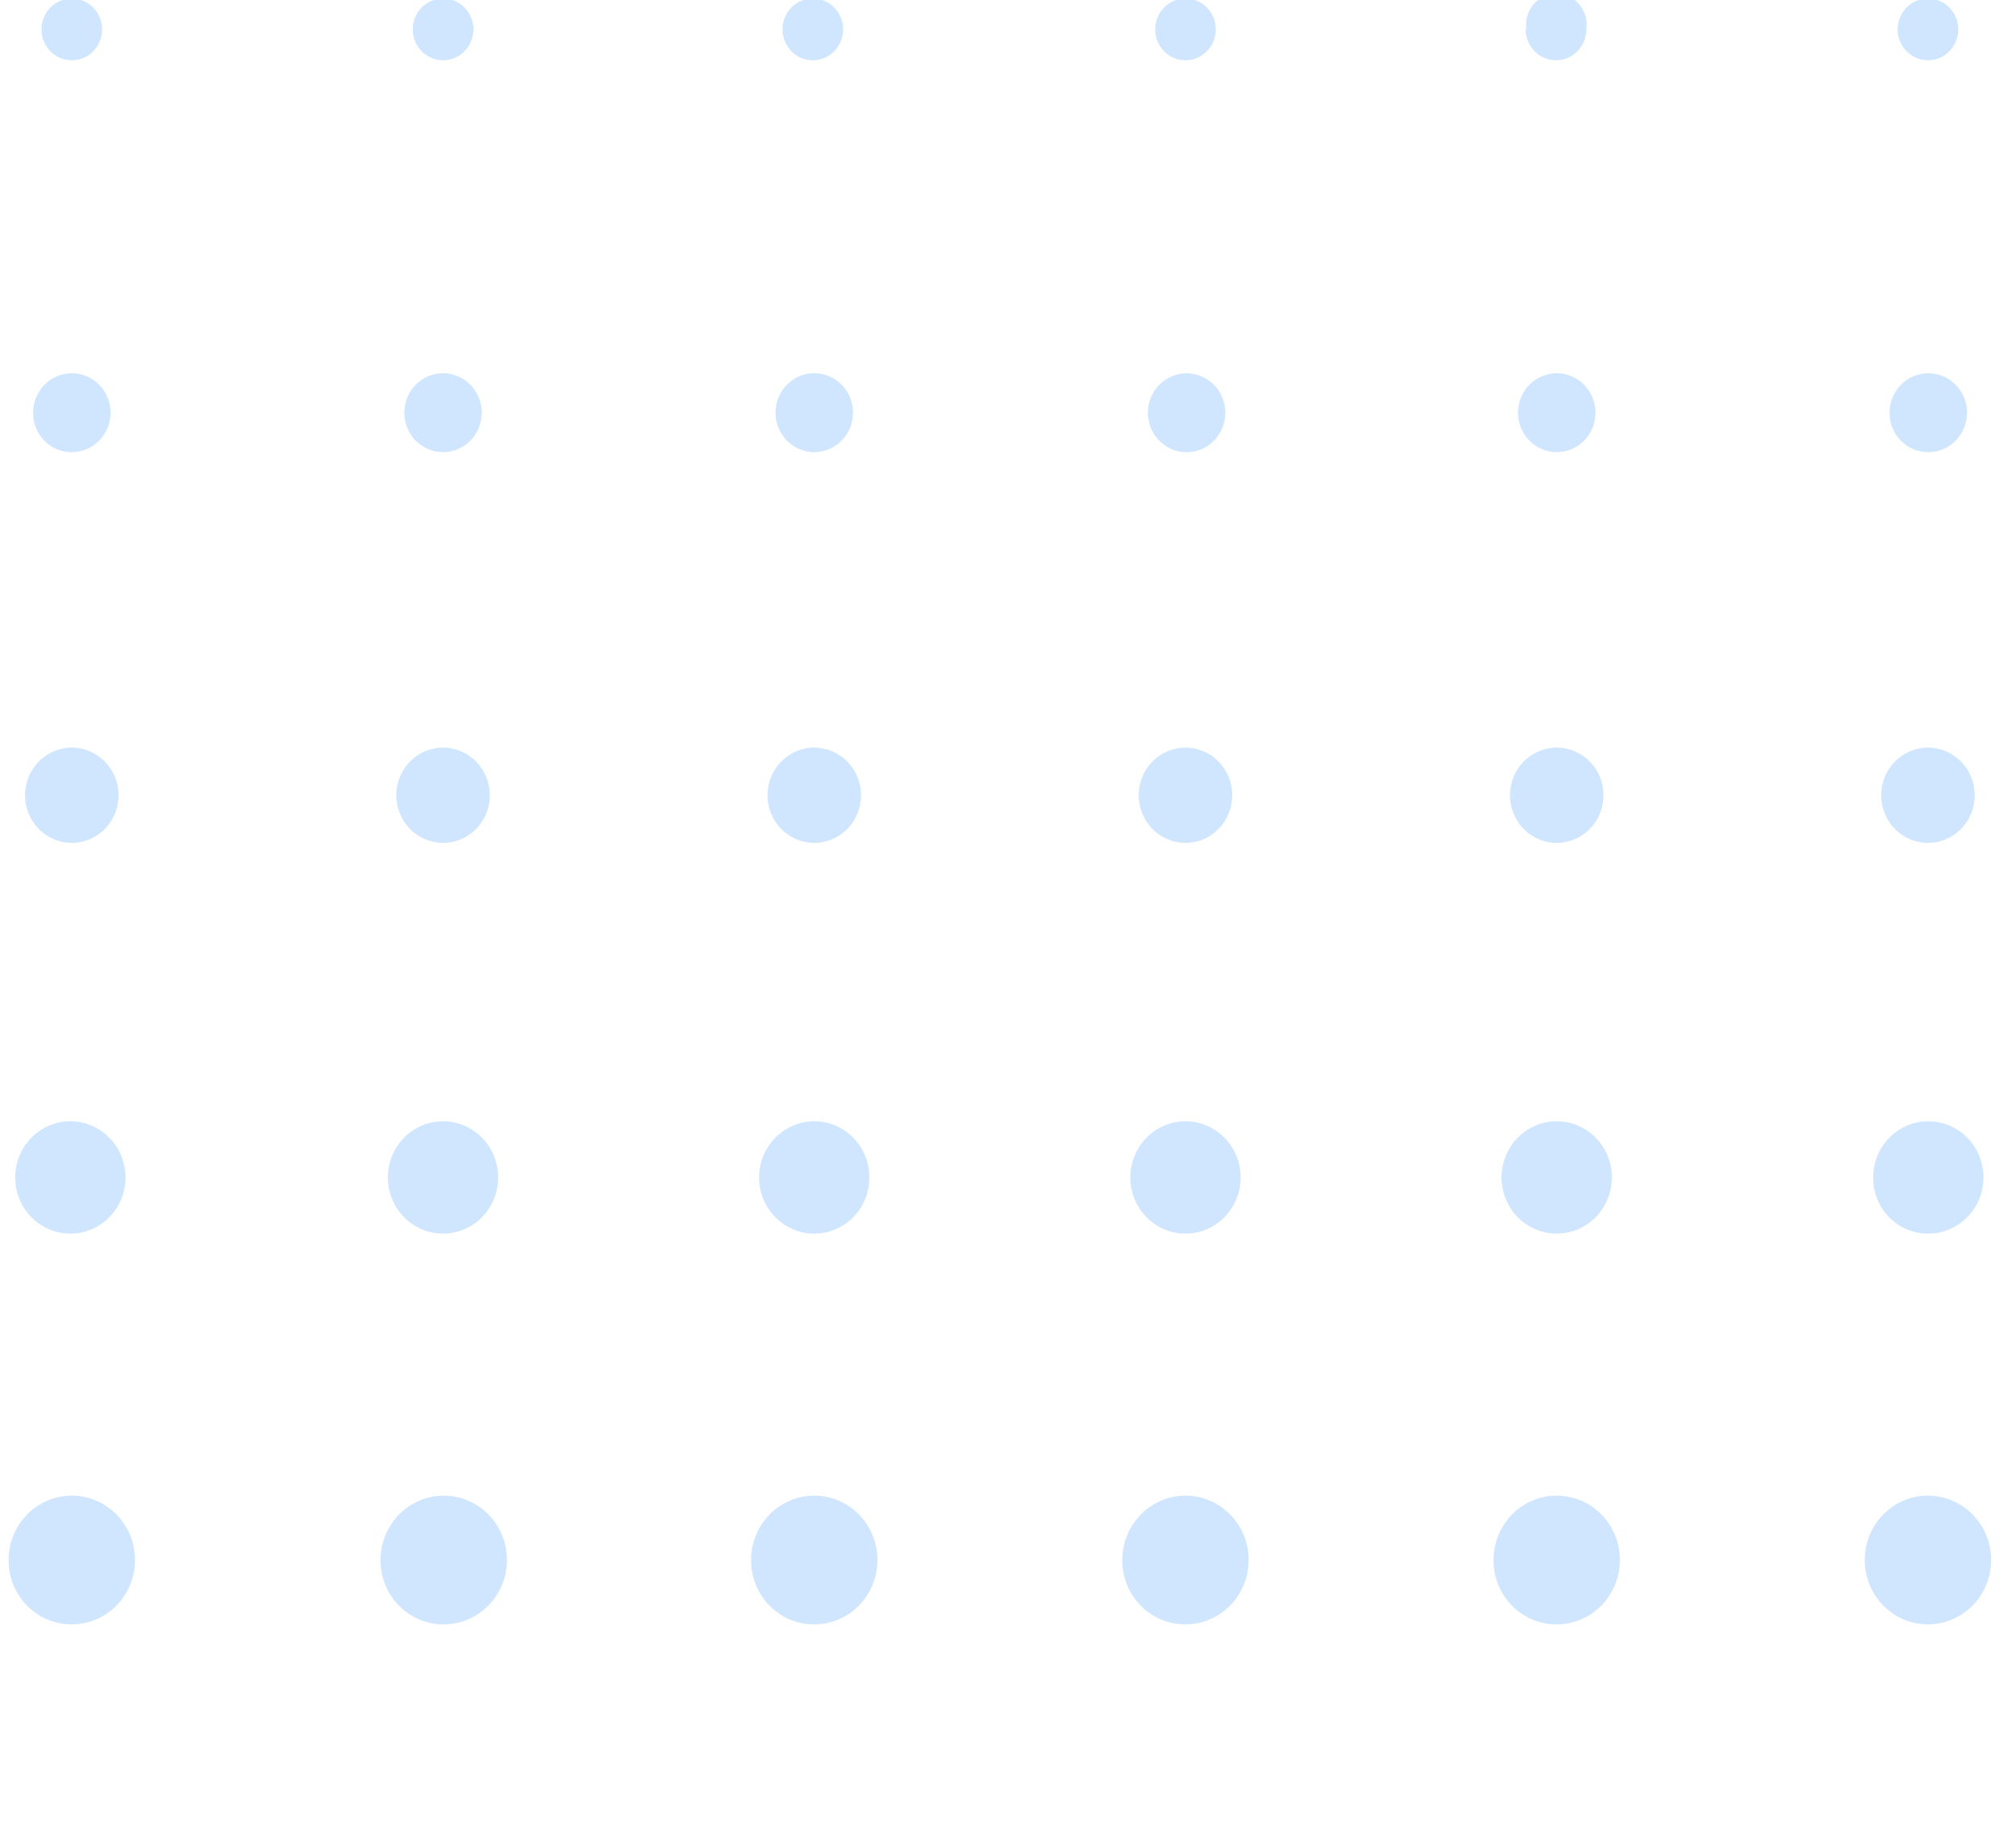 <svg width="186" height="168" viewBox="0 0 186 168" fill="none" xmlns="http://www.w3.org/2000/svg">
<g clip-path="url(#clip0_10313_11885)">
<path d="M172.043 143.917C172.043 142.742 172.385 141.594 173.026 140.617C173.667 139.64 174.578 138.879 175.643 138.43C176.709 137.98 177.882 137.863 179.013 138.092C180.144 138.321 181.183 138.887 181.999 139.717C182.815 140.548 183.37 141.606 183.595 142.758C183.82 143.91 183.705 145.104 183.263 146.19C182.822 147.275 182.074 148.203 181.115 148.855C180.156 149.508 179.029 149.856 177.875 149.856C177.109 149.856 176.351 149.703 175.643 149.404C174.936 149.106 174.293 148.668 173.751 148.117C173.21 147.565 172.78 146.91 172.487 146.19C172.194 145.469 172.043 144.697 172.043 143.917Z" fill="#D0E6FF"/>
<path d="M172.819 108.624C172.819 107.598 173.119 106.594 173.68 105.741C174.24 104.888 175.037 104.223 175.97 103.832C176.902 103.44 177.927 103.34 178.915 103.543C179.904 103.745 180.81 104.243 181.521 104.971C182.232 105.7 182.714 106.626 182.906 107.634C183.099 108.642 182.993 109.686 182.603 110.632C182.212 111.579 181.555 112.386 180.713 112.952C179.872 113.517 178.884 113.815 177.876 113.808C177.209 113.808 176.549 113.674 175.933 113.413C175.317 113.152 174.758 112.77 174.288 112.288C173.818 111.806 173.447 111.234 173.195 110.606C172.942 109.977 172.815 109.304 172.819 108.624Z" fill="#D0E6FF"/>
<path d="M173.561 73.366C173.561 72.497 173.815 71.647 174.289 70.924C174.763 70.202 175.437 69.639 176.225 69.306C177.014 68.973 177.881 68.886 178.718 69.056C179.555 69.225 180.324 69.644 180.928 70.259C181.531 70.873 181.942 71.656 182.108 72.509C182.275 73.361 182.19 74.245 181.863 75.047C181.536 75.85 180.983 76.537 180.274 77.02C179.564 77.503 178.73 77.76 177.876 77.76C176.732 77.76 175.634 77.297 174.825 76.473C174.016 75.649 173.561 74.531 173.561 73.366Z" fill="#D0E6FF"/>
<path d="M174.336 38.108C174.329 37.385 174.534 36.677 174.924 36.073C175.314 35.47 175.872 34.998 176.526 34.718C177.181 34.439 177.902 34.364 178.598 34.503C179.295 34.642 179.934 34.989 180.436 35.501C180.938 36.011 181.279 36.663 181.416 37.372C181.552 38.081 181.479 38.816 181.204 39.482C180.93 40.149 180.466 40.717 179.874 41.114C179.281 41.511 178.585 41.719 177.876 41.713C176.937 41.713 176.037 41.333 175.373 40.657C174.709 39.981 174.336 39.064 174.336 38.108Z" fill="#D0E6FF"/>
<path d="M175.078 2.712C175.078 1.957 175.372 1.232 175.897 0.697C176.422 0.163 177.134 -0.137 177.876 -0.137C178.618 -0.137 179.329 0.163 179.854 0.697C180.379 1.232 180.674 1.957 180.674 2.712C180.674 3.468 180.379 4.193 179.854 4.727C179.329 5.262 178.618 5.562 177.876 5.562C177.134 5.562 176.422 5.262 175.897 4.727C175.372 4.193 175.078 3.468 175.078 2.712Z" fill="#D0E6FF"/>
<path d="M137.793 143.917C137.793 142.742 138.135 141.594 138.776 140.617C139.417 139.641 140.328 138.879 141.393 138.43C142.459 137.98 143.632 137.863 144.763 138.092C145.894 138.321 146.933 138.887 147.749 139.717C148.565 140.548 149.12 141.606 149.345 142.758C149.57 143.91 149.455 145.105 149.013 146.19C148.572 147.275 147.824 148.203 146.865 148.855C145.906 149.508 144.779 149.856 143.625 149.856C142.858 149.861 142.098 149.71 141.388 149.414C140.678 149.117 140.034 148.679 139.491 148.127C138.949 147.574 138.519 146.918 138.228 146.195C137.936 145.473 137.789 144.698 137.793 143.917Z" fill="#D0E6FF"/>
<path d="M138.536 108.624C138.536 107.599 138.835 106.597 139.394 105.744C139.953 104.892 140.748 104.227 141.678 103.835C142.609 103.443 143.632 103.34 144.62 103.54C145.607 103.74 146.514 104.234 147.226 104.959C147.938 105.684 148.423 106.607 148.619 107.613C148.815 108.619 148.715 109.661 148.329 110.608C147.944 111.555 147.292 112.365 146.455 112.935C145.617 113.504 144.633 113.808 143.626 113.808C142.276 113.808 140.982 113.262 140.027 112.29C139.072 111.318 138.536 109.999 138.536 108.624Z" fill="#D0E6FF"/>
<path d="M139.311 73.366C139.311 72.497 139.564 71.647 140.039 70.924C140.513 70.202 141.187 69.639 141.975 69.306C142.764 68.973 143.631 68.886 144.468 69.056C145.305 69.225 146.074 69.644 146.678 70.259C147.281 70.873 147.692 71.656 147.858 72.509C148.025 73.361 147.94 74.245 147.613 75.047C147.286 75.85 146.733 76.537 146.024 77.02C145.314 77.503 144.48 77.76 143.626 77.76C142.482 77.76 141.384 77.297 140.575 76.473C139.766 75.649 139.311 74.531 139.311 73.366Z" fill="#D0E6FF"/>
<path d="M140.053 38.108C140.046 37.387 140.25 36.68 140.638 36.077C141.027 35.474 141.583 35.002 142.235 34.721C142.887 34.441 143.607 34.364 144.302 34.5C144.998 34.637 145.637 34.981 146.141 35.488C146.644 35.996 146.987 36.644 147.128 37.351C147.269 38.058 147.2 38.791 146.93 39.458C146.661 40.125 146.203 40.696 145.615 41.097C145.026 41.498 144.334 41.713 143.626 41.713C142.684 41.713 141.78 41.334 141.111 40.659C140.442 39.984 140.062 39.067 140.053 38.108Z" fill="#D0E6FF"/>
<path d="M140.828 2.712C140.766 2.306 140.79 1.89 140.901 1.494C141.011 1.098 141.204 0.732 141.467 0.419C141.729 0.106 142.055 -0.145 142.422 -0.317C142.789 -0.489 143.189 -0.578 143.593 -0.578C143.997 -0.578 144.396 -0.489 144.763 -0.317C145.13 -0.145 145.456 0.106 145.719 0.419C145.981 0.732 146.174 1.098 146.285 1.494C146.395 1.89 146.419 2.306 146.357 2.712C146.357 3.087 146.285 3.457 146.144 3.803C146.003 4.148 145.797 4.463 145.537 4.727C145.278 4.992 144.969 5.202 144.63 5.345C144.29 5.488 143.926 5.562 143.559 5.562C143.191 5.562 142.828 5.488 142.488 5.345C142.149 5.202 141.84 4.992 141.58 4.727C141.321 4.463 141.115 4.148 140.974 3.803C140.833 3.457 140.761 3.087 140.761 2.712H140.828Z" fill="#D0E6FF"/>
<path d="M103.543 143.917C103.543 142.738 103.888 141.586 104.533 140.607C105.179 139.628 106.096 138.867 107.167 138.421C108.239 137.974 109.417 137.863 110.551 138.1C111.684 138.338 112.723 138.914 113.535 139.755C114.346 140.596 114.894 141.664 115.107 142.823C115.321 143.982 115.19 145.179 114.734 146.262C114.277 147.345 113.513 148.266 112.541 148.906C111.569 149.546 110.431 149.877 109.274 149.856C107.742 149.838 106.279 149.203 105.206 148.09C104.132 146.978 103.534 145.477 103.543 143.917Z" fill="#D0E6FF"/>
<path d="M104.284 108.624C104.284 107.595 104.586 106.588 105.15 105.734C105.714 104.879 106.515 104.215 107.451 103.826C108.387 103.437 109.415 103.34 110.405 103.549C111.395 103.757 112.302 104.261 113.01 104.997C113.718 105.732 114.194 106.665 114.379 107.678C114.564 108.69 114.449 109.735 114.048 110.681C113.647 111.626 112.979 112.428 112.128 112.985C111.278 113.542 110.284 113.829 109.273 113.808C107.941 113.781 106.672 113.223 105.739 112.254C104.806 111.285 104.284 109.982 104.284 108.624Z" fill="#D0E6FF"/>
<path d="M105.059 73.366C105.06 72.493 105.316 71.639 105.794 70.914C106.273 70.19 106.953 69.627 107.747 69.297C108.542 68.968 109.415 68.887 110.254 69.065C111.094 69.243 111.862 69.672 112.462 70.297C113.061 70.922 113.464 71.715 113.618 72.574C113.773 73.433 113.673 74.319 113.331 75.12C112.989 75.921 112.42 76.6 111.698 77.071C110.975 77.541 110.131 77.781 109.273 77.76C108.147 77.734 107.075 77.259 106.287 76.438C105.5 75.616 105.059 74.514 105.059 73.366Z" fill="#D0E6FF"/>
<path d="M105.902 38.108C105.897 37.378 106.107 36.664 106.505 36.057C106.903 35.45 107.471 34.98 108.135 34.706C108.8 34.432 109.529 34.368 110.23 34.522C110.93 34.676 111.569 35.041 112.063 35.57C112.557 36.098 112.884 36.766 113.001 37.486C113.118 38.206 113.02 38.945 112.719 39.607C112.418 40.269 111.929 40.824 111.314 41.2C110.7 41.575 109.989 41.754 109.273 41.713C108.367 41.66 107.514 41.259 106.888 40.589C106.262 39.92 105.909 39.032 105.902 38.108Z" fill="#D0E6FF"/>
<path d="M106.576 2.712C106.576 2.338 106.648 1.968 106.789 1.622C106.929 1.276 107.136 0.962 107.395 0.697C107.655 0.433 107.964 0.223 108.303 0.08C108.643 -0.063 109.006 -0.137 109.374 -0.137C109.741 -0.137 110.105 -0.063 110.445 0.08C110.784 0.223 111.093 0.433 111.352 0.697C111.612 0.962 111.818 1.276 111.959 1.622C112.1 1.968 112.172 2.338 112.172 2.712C112.172 3.087 112.1 3.457 111.959 3.803C111.818 4.148 111.612 4.463 111.352 4.727C111.093 4.992 110.784 5.202 110.445 5.345C110.105 5.488 109.741 5.562 109.374 5.562C109.006 5.562 108.643 5.488 108.303 5.345C107.964 5.202 107.655 4.992 107.395 4.727C107.136 4.463 106.929 4.148 106.789 3.803C106.648 3.457 106.576 3.087 106.576 2.712Z" fill="#D0E6FF"/>
<path d="M69.293 143.917C69.293 142.742 69.635 141.594 70.276 140.617C70.917 139.641 71.828 138.879 72.893 138.43C73.959 137.98 75.132 137.863 76.263 138.092C77.394 138.321 78.433 138.887 79.249 139.717C80.064 140.548 80.62 141.606 80.845 142.758C81.07 143.91 80.954 145.105 80.513 146.19C80.072 147.275 79.324 148.203 78.365 148.855C77.406 149.508 76.278 149.856 75.125 149.856C74.358 149.861 73.598 149.71 72.888 149.414C72.178 149.117 71.534 148.679 70.991 148.127C70.449 147.574 70.019 146.918 69.728 146.195C69.436 145.473 69.289 144.698 69.293 143.917Z" fill="#D0E6FF"/>
<path d="M70.034 108.624C70.034 107.599 70.333 106.597 70.892 105.744C71.451 104.892 72.246 104.227 73.177 103.835C74.107 103.443 75.13 103.34 76.118 103.54C77.105 103.74 78.012 104.234 78.724 104.959C79.436 105.684 79.921 106.607 80.117 107.613C80.313 108.619 80.213 109.661 79.827 110.608C79.442 111.555 78.79 112.365 77.953 112.935C77.115 113.504 76.131 113.808 75.124 113.808C73.775 113.808 72.48 113.262 71.525 112.29C70.57 111.318 70.034 109.999 70.034 108.624Z" fill="#D0E6FF"/>
<path d="M70.811 73.366C70.811 72.497 71.064 71.647 71.539 70.924C72.013 70.202 72.687 69.639 73.475 69.306C74.264 68.973 75.131 68.886 75.968 69.056C76.805 69.225 77.574 69.644 78.178 70.259C78.781 70.873 79.192 71.656 79.359 72.509C79.525 73.361 79.439 74.245 79.113 75.047C78.786 75.85 78.233 76.537 77.524 77.02C76.814 77.503 75.98 77.76 75.126 77.76C73.982 77.76 72.885 77.297 72.075 76.473C71.266 75.649 70.811 74.531 70.811 73.366Z" fill="#D0E6FF"/>
<path d="M71.553 38.108C71.546 37.387 71.75 36.68 72.138 36.077C72.527 35.474 73.083 35.002 73.735 34.721C74.387 34.441 75.107 34.364 75.802 34.5C76.498 34.637 77.138 34.981 77.641 35.488C78.144 35.996 78.487 36.644 78.628 37.351C78.769 38.058 78.7 38.791 78.43 39.458C78.161 40.125 77.703 40.696 77.115 41.097C76.526 41.498 75.834 41.713 75.126 41.713C74.184 41.713 73.28 41.334 72.611 40.659C71.942 39.984 71.562 39.067 71.553 38.108Z" fill="#D0E6FF"/>
<path d="M72.193 2.712C72.193 1.957 72.488 1.232 73.013 0.697C73.537 0.163 74.249 -0.137 74.991 -0.137C75.733 -0.137 76.445 0.163 76.969 0.697C77.494 1.232 77.789 1.957 77.789 2.712C77.789 3.468 77.494 4.193 76.969 4.727C76.445 5.262 75.733 5.562 74.991 5.562C74.249 5.562 73.537 5.262 73.013 4.727C72.488 4.193 72.193 3.468 72.193 2.712Z" fill="#D0E6FF"/>
<path d="M35.109 143.917C35.109 142.742 35.452 141.594 36.092 140.617C36.733 139.641 37.644 138.879 38.71 138.43C39.775 137.98 40.948 137.863 42.079 138.092C43.211 138.321 44.25 138.887 45.065 139.717C45.881 140.548 46.436 141.606 46.661 142.758C46.886 143.91 46.771 145.105 46.33 146.19C45.888 147.275 45.141 148.203 44.181 148.855C43.222 149.508 42.095 149.856 40.941 149.856C40.174 149.861 39.414 149.71 38.704 149.414C37.995 149.117 37.35 148.679 36.808 148.127C36.265 147.574 35.836 146.918 35.544 146.195C35.253 145.473 35.105 144.698 35.109 143.917Z" fill="#D0E6FF"/>
<path d="M35.784 108.624C35.784 107.599 36.083 106.597 36.642 105.744C37.201 104.892 37.996 104.227 38.926 103.835C39.857 103.443 40.88 103.34 41.868 103.54C42.855 103.74 43.762 104.234 44.474 104.959C45.186 105.684 45.671 106.607 45.867 107.613C46.063 108.619 45.963 109.661 45.577 110.608C45.192 111.555 44.54 112.365 43.703 112.935C42.865 113.504 41.881 113.808 40.874 113.808C39.525 113.808 38.23 113.262 37.275 112.29C36.321 111.318 35.784 109.999 35.784 108.624Z" fill="#D0E6FF"/>
<path d="M36.559 73.366C36.559 72.497 36.813 71.647 37.287 70.924C37.761 70.202 38.435 69.639 39.223 69.306C40.012 68.973 40.879 68.886 41.716 69.056C42.553 69.225 43.322 69.644 43.926 70.259C44.529 70.873 44.94 71.656 45.106 72.509C45.273 73.361 45.188 74.245 44.861 75.047C44.534 75.85 43.981 76.537 43.272 77.02C42.562 77.503 41.728 77.76 40.874 77.76C39.73 77.76 38.633 77.297 37.823 76.473C37.014 75.649 36.559 74.531 36.559 73.366Z" fill="#D0E6FF"/>
<path d="M37.301 38.108C37.294 37.387 37.498 36.68 37.886 36.077C38.275 35.474 38.831 35.002 39.483 34.721C40.135 34.441 40.855 34.364 41.55 34.5C42.246 34.637 42.886 34.981 43.389 35.488C43.892 35.996 44.236 36.644 44.376 37.351C44.517 38.058 44.448 38.791 44.178 39.458C43.909 40.125 43.451 40.696 42.863 41.097C42.274 41.498 41.582 41.713 40.874 41.713C39.932 41.713 39.028 41.334 38.359 40.659C37.69 39.984 37.31 39.067 37.301 38.108Z" fill="#D0E6FF"/>
<path d="M38.078 2.712C38.078 1.957 38.373 1.232 38.897 0.697C39.422 0.163 40.134 -0.137 40.876 -0.137C41.618 -0.137 42.33 0.163 42.854 0.697C43.379 1.232 43.674 1.957 43.674 2.712C43.674 3.468 43.379 4.193 42.854 4.727C42.33 5.262 41.618 5.562 40.876 5.562C40.134 5.562 39.422 5.262 38.897 4.727C38.373 4.193 38.078 3.468 38.078 2.712Z" fill="#D0E6FF"/>
<path d="M0.793 143.917C0.793 142.742 1.135 141.594 1.776 140.617C2.417 139.641 3.328 138.879 4.393 138.43C5.459 137.98 6.632 137.863 7.763 138.092C8.894 138.321 9.933 138.887 10.749 139.717C11.565 140.548 12.12 141.606 12.345 142.758C12.57 143.91 12.454 145.105 12.013 146.19C11.572 147.275 10.824 148.203 9.865 148.855C8.906 149.508 7.779 149.856 6.625 149.856C5.858 149.861 5.098 149.71 4.388 149.414C3.678 149.117 3.034 148.679 2.491 148.127C1.949 147.574 1.519 146.918 1.228 146.195C0.936 145.473 0.789 144.698 0.793 143.917Z" fill="#D0E6FF"/>
<path d="M1.399 108.624C1.399 107.599 1.698 106.597 2.257 105.744C2.817 104.892 3.612 104.227 4.542 103.835C5.472 103.443 6.495 103.34 7.483 103.54C8.47 103.74 9.377 104.234 10.089 104.959C10.801 105.684 11.286 106.607 11.482 107.613C11.679 108.619 11.578 109.661 11.193 110.608C10.807 111.555 10.155 112.365 9.318 112.935C8.481 113.504 7.497 113.808 6.49 113.808C5.14 113.808 3.845 113.262 2.89 112.29C1.936 111.318 1.399 109.999 1.399 108.624Z" fill="#D0E6FF"/>
<path d="M2.309 73.366C2.309 72.497 2.563 71.647 3.037 70.924C3.511 70.202 4.185 69.639 4.973 69.306C5.762 68.973 6.629 68.886 7.466 69.056C8.303 69.225 9.072 69.644 9.676 70.259C10.279 70.873 10.69 71.656 10.857 72.509C11.023 73.361 10.938 74.245 10.611 75.047C10.284 75.85 9.731 76.537 9.022 77.02C8.312 77.503 7.478 77.76 6.624 77.76C5.48 77.76 4.383 77.297 3.573 76.473C2.764 75.649 2.309 74.531 2.309 73.366Z" fill="#D0E6FF"/>
<path d="M3.053 38.108C3.046 37.387 3.25 36.68 3.638 36.077C4.027 35.474 4.583 35.002 5.235 34.721C5.887 34.441 6.607 34.364 7.302 34.5C7.998 34.637 8.637 34.981 9.141 35.488C9.644 35.996 9.987 36.644 10.128 37.351C10.269 38.058 10.2 38.791 9.93 39.458C9.661 40.125 9.203 40.696 8.615 41.097C8.026 41.498 7.334 41.713 6.626 41.713C6.158 41.717 5.694 41.627 5.261 41.448C4.828 41.269 4.434 41.004 4.101 40.669C3.769 40.334 3.505 39.935 3.325 39.495C3.145 39.056 3.053 38.584 3.053 38.108Z" fill="#D0E6FF"/>
<path d="M3.826 2.712C3.826 1.957 4.121 1.232 4.645 0.697C5.17 0.163 5.882 -0.137 6.624 -0.137C7.366 -0.137 8.078 0.163 8.602 0.697C9.127 1.232 9.422 1.957 9.422 2.712C9.422 3.468 9.127 4.193 8.602 4.727C8.078 5.262 7.366 5.562 6.624 5.562C5.882 5.562 5.17 5.262 4.645 4.727C4.121 4.193 3.826 3.468 3.826 2.712Z" fill="#D0E6FF"/>
</g>
<defs>
<clipPath id="clip0_10313_11885">
<rect width="256" height="258" fill="white" transform="matrix(-1 0 0 -1 186 258)"/>
</clipPath>
</defs>
</svg>
